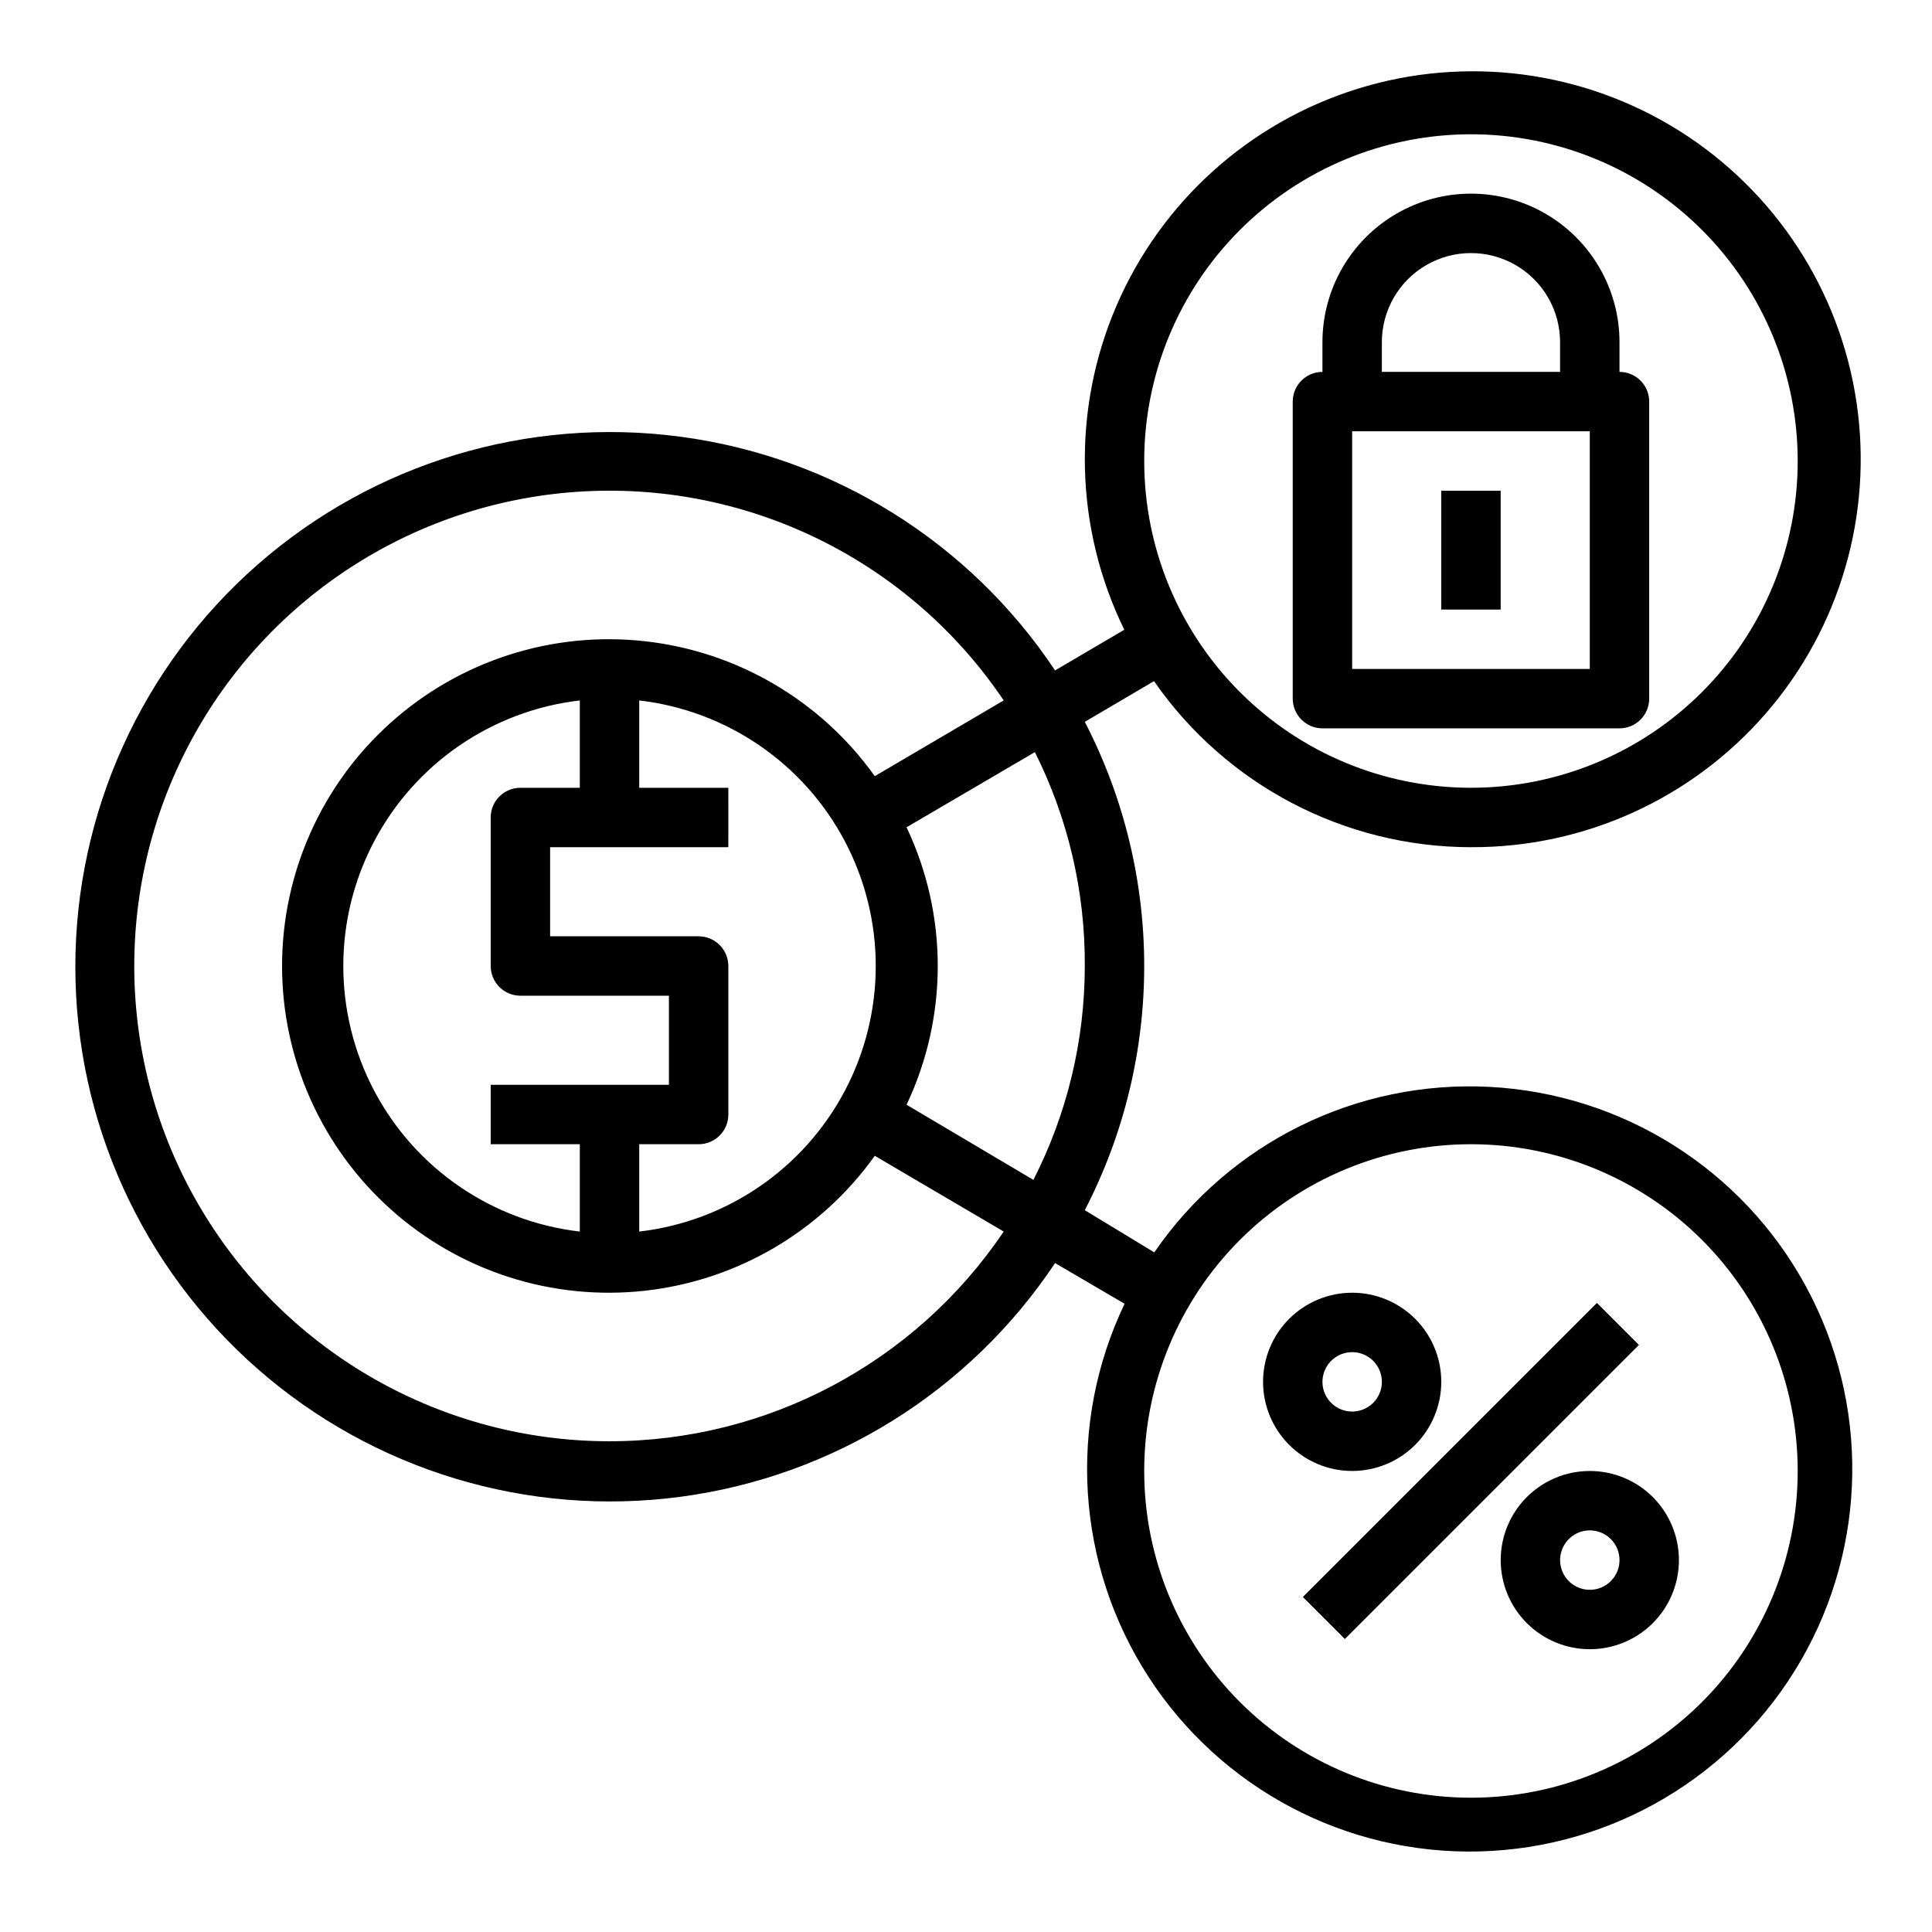 <?xml version="1.0" encoding="UTF-8"?>
<!-- Uploaded to: SVG Repo, www.svgrepo.com, Generator: SVG Repo Mixer Tools -->
<svg fill="#000000" width="800px" height="800px" version="1.1" viewBox="144 144 512 512" xmlns="http://www.w3.org/2000/svg">
 <g>
  <path d="m533.82 368.51c30.004 0.141 58.574-12.836 78.215-35.527 19.637-22.688 28.383-52.824 23.941-82.5-4.441-29.676-21.629-55.93-47.047-71.875-25.422-15.945-56.539-19.988-85.188-11.07-28.652 8.922-51.977 29.914-63.855 57.469-11.875 27.555-11.121 58.926 2.066 85.879l-18.344 10.785c-22.625-33.988-58.816-56.566-99.293-61.941-40.48-5.375-81.309 6.973-112.02 33.879-30.711 26.906-48.328 65.754-48.328 106.59 0 40.832 17.617 79.68 48.328 106.59 30.715 26.906 71.543 39.254 112.02 33.879 40.477-5.375 76.668-27.953 99.293-61.941l18.422 10.785c-15.238 31.828-12.828 69.289 6.359 98.906 19.184 29.617 52.391 47.125 87.664 46.23 35.277-0.895 67.551-20.066 85.211-50.617 17.66-30.551 18.164-68.086 1.336-99.102-16.832-31.016-48.578-51.051-83.82-52.895-35.238-1.844-68.902 14.77-88.879 43.859l-18.418-11.18c20.992-40.586 20.992-88.832 0-129.42l18.344-10.785h-0.004c19.105 27.539 50.48 43.977 83.996 44.008zm0 78.719c22.965 0 44.988 9.125 61.23 25.363 16.238 16.238 25.359 38.262 25.359 61.23 0 22.965-9.121 44.988-25.359 61.23-16.242 16.238-38.266 25.359-61.23 25.359-22.969 0-44.992-9.121-61.23-25.359-16.238-16.242-25.363-38.266-25.363-61.23 0-22.969 9.125-44.992 25.363-61.23s38.262-25.363 61.23-25.363zm-228.29 78.719c-44.219 0-85.199-23.191-107.97-61.098-22.77-37.906-23.992-84.977-3.219-124.02 20.77-39.039 60.492-64.324 104.65-66.621s86.289 18.734 111 55.406l-34.164 20.074c-14.305-20.043-36.469-33.051-60.945-35.762-24.477-2.715-48.949 5.125-67.297 21.551s-28.836 39.887-28.836 64.516c0 24.625 10.488 48.086 28.836 64.512s42.82 24.266 67.297 21.551c24.477-2.711 46.641-15.715 60.945-35.762l34.164 20.074c-23.41 34.746-62.566 55.578-104.46 55.574zm-7.871-173.18h-15.746c-4.348 0-7.871 3.523-7.871 7.871v39.363c0 2.086 0.828 4.09 2.305 5.566 1.477 1.477 3.481 2.305 5.566 2.305h39.359v23.617h-47.23v15.742h23.617v23.145c-23.219-2.695-43.613-16.664-54.508-37.34-10.898-20.676-10.898-45.398 0-66.07 10.895-20.676 31.289-34.648 54.508-37.344zm15.742 94.465h15.742c2.09 0 4.094-0.828 5.566-2.305 1.477-1.477 2.309-3.481 2.309-5.566v-39.359c0-2.09-0.832-4.09-2.309-5.566-1.473-1.477-3.477-2.309-5.566-2.309h-39.359v-23.613h47.23l0.004-15.746h-23.617v-23.145c23.215 2.695 43.609 16.668 54.508 37.344 10.898 20.672 10.898 45.395 0 66.07-10.898 20.676-31.293 34.645-54.508 37.34zm118.08-47.23c0 19.703-4.668 39.125-13.621 56.676l-33.613-19.914c11.023-23.27 11.023-50.258 0-73.527l34.008-19.918v0.004c8.816 17.586 13.348 37.008 13.227 56.68zm102.34-220.42c22.965 0 44.988 9.121 61.23 25.363 16.238 16.238 25.359 38.262 25.359 61.23 0 22.965-9.121 44.988-25.359 61.227-16.242 16.242-38.266 25.363-61.23 25.363-22.969 0-44.992-9.121-61.23-25.363-16.238-16.238-25.363-38.262-25.363-61.227 0-22.969 9.125-44.992 25.363-61.23 16.238-16.242 38.262-25.363 61.23-25.363z"/>
  <path d="m489.27 567.22 77.93-77.93 11.133 11.133-77.93 77.93z"/>
  <path d="m502.34 533.82c6.262 0 12.27-2.488 16.699-6.918 4.426-4.43 6.914-10.438 6.914-16.699s-2.488-12.27-6.914-16.699c-4.43-4.43-10.438-6.918-16.699-6.918-6.266 0-12.27 2.488-16.699 6.918-4.43 4.43-6.918 10.438-6.918 16.699s2.488 12.27 6.918 16.699c4.43 4.43 10.434 6.918 16.699 6.918zm0-31.488c3.184 0 6.055 1.918 7.273 4.859 1.215 2.941 0.543 6.328-1.707 8.578-2.254 2.25-5.637 2.926-8.578 1.707-2.945-1.219-4.863-4.09-4.863-7.273 0-4.348 3.527-7.871 7.875-7.871z"/>
  <path d="m541.7 557.44c0 6.266 2.488 12.273 6.918 16.699 4.426 4.43 10.434 6.918 16.699 6.918 6.262 0 12.27-2.488 16.699-6.918 4.426-4.426 6.914-10.434 6.914-16.699 0-6.262-2.488-12.27-6.914-16.699-4.43-4.426-10.438-6.914-16.699-6.914-6.266 0-12.273 2.488-16.699 6.914-4.43 4.43-6.918 10.438-6.918 16.699zm31.488 0c0 3.184-1.918 6.055-4.859 7.273-2.941 1.219-6.328 0.547-8.578-1.707-2.254-2.25-2.926-5.637-1.707-8.578 1.219-2.941 4.09-4.859 7.273-4.859 2.086 0 4.09 0.828 5.566 2.305 1.477 1.477 2.305 3.481 2.305 5.566z"/>
  <path d="m494.46 337.02h78.723c2.086 0 4.09-0.832 5.566-2.309 1.477-1.473 2.305-3.477 2.305-5.566v-78.719c0-2.086-0.828-4.09-2.305-5.566-1.477-1.477-3.481-2.305-5.566-2.305v-7.871c0-14.062-7.504-27.059-19.68-34.09-12.18-7.031-27.184-7.031-39.359 0-12.18 7.031-19.684 20.027-19.684 34.09v7.871c-4.348 0-7.871 3.523-7.871 7.871v78.719c0 2.09 0.832 4.094 2.305 5.566 1.477 1.477 3.481 2.309 5.566 2.309zm70.848-15.742-62.973-0.004v-62.977h62.977zm-55.102-86.594c0-8.438 4.5-16.234 11.809-20.453 7.305-4.219 16.309-4.219 23.617 0 7.305 4.219 11.805 12.016 11.805 20.453v7.871h-47.23z"/>
  <path d="m525.95 274.05h15.742v31.488h-15.742z"/>
 </g>
</svg>